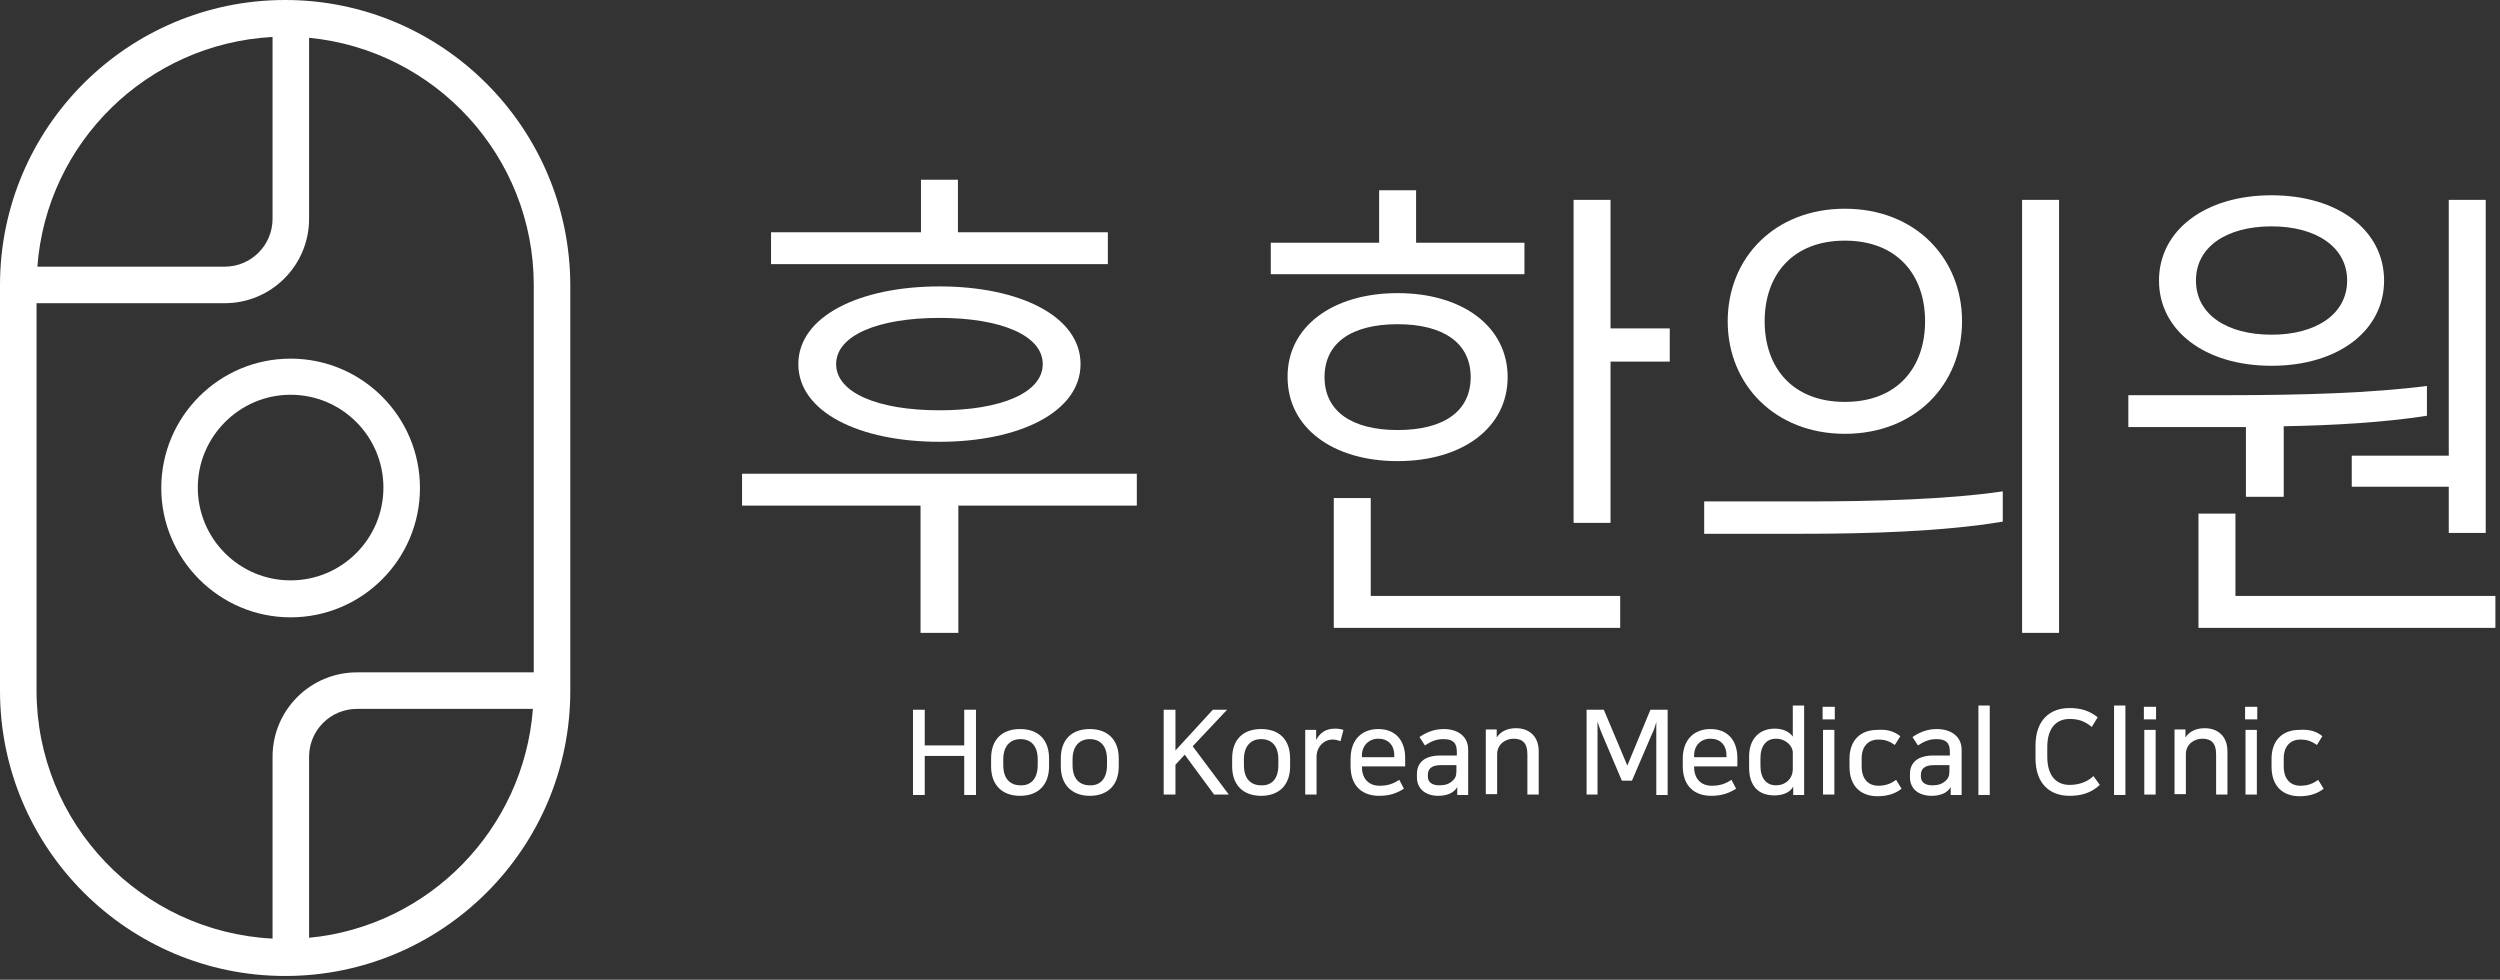 <?xml version="1.0" encoding="utf-8"?>
<!-- Generator: Adobe Illustrator 16.0.0, SVG Export Plug-In . SVG Version: 6.00 Build 0)  -->
<!DOCTYPE svg PUBLIC "-//W3C//DTD SVG 1.1//EN" "http://www.w3.org/Graphics/SVG/1.1/DTD/svg11.dtd">
<svg version="1.1" id="레이어_1" xmlns:x="http://ns.adobe.com/Extensibility/1.0/" xmlns:i="http://ns.adobe.com/AdobeIllustrator/10.0/" xmlns:graph="http://ns.adobe.com/Graphs/1.0/"
	 xmlns="http://www.w3.org/2000/svg" xmlns:xlink="http://www.w3.org/1999/xlink" xmlns:a="http://ns.adobe.com/AdobeSVGViewerExtensions/3.0/"
	 x="0px" y="0px" width="595.3px" height="233.3px" viewBox="0 0 595.3 233.3" enable-background="new 0 0 595.3 233.3"
	 xml:space="preserve">
<rect x="0" y="0" width="595.3" height="233.3" fill="#333333" stroke="none"/>
<g>
	<g>
		<g>
			<g>
				<path fill="#FFFFFF" d="M270.7,112.8v7.6h-42.5v30.3h-9v-30.3h-42.5v-7.6H270.7z M183.6,62.9v-7.6h35.7V42.8h8.8v12.5h35.7v7.6
					H183.6z M190.1,86.7c0-11.4,14.6-18.5,33.6-18.5c19.1,0,33.6,7.1,33.6,18.5c0,11.4-14.6,18.5-33.6,18.5
					C204.6,105.2,190.1,98.1,190.1,86.7z M199.1,86.7c0,6.8,9.9,11,24.6,11s24.6-4.2,24.6-11c0-6.8-9.9-11-24.6-11
					S199.1,79.9,199.1,86.7z"/>
				<path fill="#FFFFFF" d="M302.6,65.3v-7.5h25.8V45.3h8.8v12.5h25.8v7.5H302.6z M332.8,69.8c15.5,0,26.2,8,26.2,20
					c0,12-10.7,20-26.2,20c-15.5,0-26.2-8-26.2-20C306.5,77.8,317.3,69.8,332.8,69.8z M332.8,77.2c-10.9,0-17.4,4.4-17.4,12.6
					c0,8.2,6.6,12.6,17.4,12.6c10.9,0,17.4-4.4,17.4-12.6C350.2,81.6,343.6,77.2,332.8,77.2z M317.6,149.6v-31h8.8v23.3h59.4v7.6
					H317.6z M374.7,124.5V47.6h8.8v30.6h14.1v7.9h-14.1v38.4H374.7z"/>
				<path fill="#FFFFFF" d="M405.8,119.4h23.9c17.3,0,34.3-0.5,47.2-2.4v7.2c-14.1,2.4-32.7,2.9-47.2,2.9h-23.9V119.4z M467.2,76.5
					c0,15.1-11.2,26.8-27.9,26.8c-16.6,0-27.9-11.7-27.9-26.8c0-15.1,11.2-26.8,27.9-26.8C456,49.7,467.2,61.4,467.2,76.5z
					 M458.4,76.5c0-11-6.6-19.2-19.1-19.2s-19.1,8.2-19.1,19.2c0,11,6.6,19.2,19.1,19.2S458.4,87.5,458.4,76.5z M490.3,150.7h-8.8
					V47.6h8.8V150.7z"/>
				<path fill="#FFFFFF" d="M506.8,94.1h23.9c17.3,0,34.1-0.5,47.2-2.2v7.1c-10.2,1.6-22.5,2.3-34.1,2.5v16.8h-9v-16.6h-28V94.1z
					 M514.1,66.8c0-11.9,10.9-20.3,26.8-20.3s26.8,8.4,26.8,20.3c0,11.9-10.9,20.3-26.8,20.3S514.1,78.7,514.1,66.8z M522.9,66.8
					c0,8.1,7.4,12.9,18,12.9c10.6,0,18-4.9,18-12.9s-7.4-12.9-18-12.9C530.3,53.9,522.9,58.7,522.9,66.8z M523.5,149.6v-27.3h8.8
					v19.6h61.9v7.6H523.5z M583.1,126.9v-11H560v-7.4h23.1V47.6h8.8v79.3H583.1z"/>
			</g>
		</g>
		<g>
			<g>
				<path fill="#FFFFFF" d="M232.4,169v20.3h-2.8v-9.3h-9.4v9.3h-2.8V169h2.8v8.5h9.4V169H232.4z"/>
				<path fill="#FFFFFF" d="M249.8,180.6v1.9c0,4.4-2.6,7-6.9,7s-6.9-2.6-6.9-7v-1.9c0-4.5,2.6-7,6.9-7S249.8,176.1,249.8,180.6z
					 M247.1,182.2v-1.4c0-3.3-1.7-4.8-4.1-4.8c-2.4,0-4.1,1.6-4.1,4.8v1.4c0,3.3,1.7,4.8,4.1,4.8
					C245.4,187.1,247.1,185.5,247.1,182.2z"/>
				<path fill="#FFFFFF" d="M266.4,180.6v1.9c0,4.4-2.6,7-6.9,7c-4.2,0-6.9-2.6-6.9-7v-1.9c0-4.5,2.6-7,6.9-7
					C263.7,173.6,266.4,176.1,266.4,180.6z M263.6,182.2v-1.4c0-3.3-1.7-4.8-4.1-4.8c-2.4,0-4.1,1.6-4.1,4.8v1.4
					c0,3.3,1.7,4.8,4.1,4.8C261.9,187.1,263.6,185.5,263.6,182.2z"/>
				<path fill="#FFFFFF" d="M284,177.7l8.6,11.5h-3.5l-7-9.5l-2.2,2.4v7.1h-2.8V169h2.8v9.7l8.9-9.7h3.4L284,177.7z"/>
				<path fill="#FFFFFF" d="M307.2,180.6v1.9c0,4.4-2.6,7-6.9,7s-6.9-2.6-6.9-7v-1.9c0-4.5,2.6-7,6.9-7S307.2,176.1,307.2,180.6z
					 M304.4,182.2v-1.4c0-3.3-1.7-4.8-4.1-4.8c-2.4,0-4.1,1.6-4.1,4.8v1.4c0,3.3,1.7,4.8,4.1,4.8
					C302.8,187.1,304.4,185.5,304.4,182.2z"/>
				<path fill="#FFFFFF" d="M319.2,176.5c-0.5-0.2-1.2-0.4-1.9-0.4c-2,0-3.8,1.7-3.8,4.1v9h-2.7v-15.4h2.6v2.4h0
					c0.9-1.7,2.3-2.7,4.5-2.7c0.7,0,1.4,0.1,2,0.3L319.2,176.5z"/>
				<path fill="#FFFFFF" d="M334.3,187.8c-1.4,0.9-3.1,1.7-5.9,1.7c-3.8,0-6.8-2.1-6.8-7.1v-1.7c0-4.7,2.8-7.1,6.6-7.1
					c3.9,0,6.4,2.5,6.4,6.9v2h-10.3v0.1c0,2.9,1.7,4.5,4.2,4.5c2,0,3.3-0.5,4.7-1.4L334.3,187.8z M324.3,179.9v0.4h7.7v-0.5
					c0-2.4-1.5-3.9-3.8-3.9C326,175.9,324.3,177.5,324.3,179.9z"/>
				<path fill="#FFFFFF" d="M337.4,185.1v-0.8c0-2.6,1.7-4.4,5.6-4.4h3.9V179c0-2.1-0.9-3-3.2-3c-1.8,0-3,0.6-4.4,1.5l-1.3-2
					c1.5-1,3.3-1.9,5.8-1.9c3.4,0,5.8,1.8,5.8,4.9v10.8H347v-1.9h0c-0.3,0.6-0.8,1-1.4,1.4c-0.8,0.4-1.7,0.7-3.1,0.7
					C339.4,189.5,337.4,187.8,337.4,185.1z M346.9,182.2h-3.9c-2.1,0-3,0.9-3,2.3v0.4c0,1.5,1.2,2.1,2.7,2.1c1.4,0,2.3-0.3,3.1-1
					c0.7-0.6,1-1.2,1-2.4V182.2z"/>
				<path fill="#FFFFFF" d="M366.4,189.2h-2.7v-9.6c0-2.6-1.1-3.7-3.3-3.7c-1.9,0-3.9,1.3-3.9,3.7v9.5h-2.7v-15.4h2.6v1.9h0
					c0.9-1.4,2.5-2.2,4.6-2.2c3,0,5.4,1.8,5.4,5.5V189.2z"/>
				<path fill="#FFFFFF" d="M381.4,174.6c-0.3-0.8-0.6-1.4-1-2.8v17.4h-2.6V169h4.1l5.6,13.3l5.5-13.3h4.1v20.3h-2.7v-17.4
					c-0.4,1.5-0.6,2-1,2.8l-4.8,11.2h-2.4L381.4,174.6z"/>
				<path fill="#FFFFFF" d="M413.4,187.8c-1.4,0.9-3.2,1.7-5.9,1.7c-3.8,0-6.8-2.1-6.8-7.1v-1.7c0-4.7,2.8-7.1,6.6-7.1
					c3.9,0,6.4,2.5,6.4,6.9v2h-10.3v0.1c0,2.9,1.7,4.5,4.2,4.5c2,0,3.3-0.5,4.7-1.4L413.4,187.8z M403.4,179.9v0.4h7.7v-0.5
					c0-2.4-1.5-3.9-3.8-3.9C405,175.9,403.4,177.5,403.4,179.9z"/>
				<path fill="#FFFFFF" d="M427,187.3c-0.8,1.5-2.6,2.1-4.5,2.1c-3.9,0-6-2.4-6-6.6v-2.7c0-4.2,2.5-6.6,6.1-6.6
					c2.3,0,3.7,1,4.3,1.9V168h2.7v21.3H427L427,187.3L427,187.3z M426.9,179.2c0-1.6-1.7-3.3-4-3.3c-2.3,0-3.7,1.7-3.7,4.6v1.9
					c0,2.9,1.4,4.6,3.7,4.6c2.2,0,4-1.5,4-3.9V179.2z"/>
				<path fill="#FFFFFF" d="M436.9,168.3v3H434v-3H436.9z M436.8,173.8v15.4h-2.7v-15.4H436.8z"/>
				<path fill="#FFFFFF" d="M452.5,175.3l-1.3,2.1c-1.4-1-2.5-1.3-4-1.3c-2,0-3.9,1.3-3.9,4.5v1.9c0,3.3,1.9,4.6,3.9,4.6
					c2,0,3.2-0.6,4.3-1.4l1.3,2.1c-1.1,0.9-2.9,1.8-5.7,1.8c-4.2,0-6.7-2.6-6.7-7v-1.9c0-4.4,2.6-6.9,6.6-6.9
					C449.7,173.6,451.2,174.3,452.5,175.3z"/>
				<path fill="#FFFFFF" d="M454.8,185.1v-0.8c0-2.6,1.7-4.4,5.6-4.4h3.9V179c0-2.1-0.9-3-3.2-3c-1.8,0-3,0.6-4.4,1.5l-1.3-2
					c1.5-1,3.3-1.9,5.8-1.9c3.4,0,5.9,1.8,5.9,4.9v10.8h-2.6v-1.9h0c-0.3,0.6-0.8,1-1.4,1.4c-0.8,0.4-1.7,0.7-3.1,0.7
					C456.8,189.5,454.8,187.8,454.8,185.1z M464.3,182.2h-3.9c-2.1,0-3,0.9-3,2.3v0.4c0,1.5,1.2,2.1,2.7,2.1c1.4,0,2.3-0.3,3.1-1
					c0.7-0.6,1-1.2,1-2.4V182.2z"/>
				<path fill="#FFFFFF" d="M473.8,168v21.3h-2.7V168H473.8z"/>
				<path fill="#FFFFFF" d="M500,186.9c-2,1.9-4.4,2.6-7.2,2.6c-4.8,0-8.1-3-8.1-8.9v-3.1c0-5.9,3.3-8.9,8.1-8.9
					c2.8,0,4.8,0.7,6.7,2.2l-1.4,2.3c-1.8-1.5-3.4-1.9-5.3-1.9c-3.1,0-5.3,2.1-5.3,6.7v2.3c0,4.6,2.2,6.7,5.3,6.7
					c1.9,0,4-0.5,5.7-2.1L500,186.9z"/>
				<path fill="#FFFFFF" d="M506.1,168v21.3h-2.7V168H506.1z"/>
				<path fill="#FFFFFF" d="M513.4,168.3v3h-2.9v-3H513.4z M513.3,173.8v15.4h-2.7v-15.4H513.3z"/>
				<path fill="#FFFFFF" d="M530.4,189.2h-2.7v-9.6c0-2.6-1.1-3.7-3.3-3.7c-1.9,0-3.9,1.3-3.9,3.7v9.5h-2.7v-15.4h2.6v1.9h0
					c0.9-1.4,2.5-2.2,4.6-2.2c3,0,5.4,1.8,5.4,5.5V189.2z"/>
				<path fill="#FFFFFF" d="M537.5,168.3v3h-2.9v-3H537.5z M537.4,173.8v15.4h-2.7v-15.4H537.4z"/>
				<path fill="#FFFFFF" d="M553,175.3l-1.3,2.1c-1.4-1-2.5-1.3-4-1.3c-2,0-3.9,1.3-3.9,4.5v1.9c0,3.3,1.9,4.6,3.9,4.6
					s3.2-0.6,4.3-1.4l1.3,2.1c-1.1,0.9-2.9,1.8-5.7,1.8c-4.2,0-6.7-2.6-6.7-7v-1.9c0-4.4,2.6-6.9,6.6-6.9
					C550.2,173.6,551.8,174.3,553,175.3z"/>
			</g>
		</g>
	</g>
	<g>
		<path fill="#FFFFFF" d="M69.2,147c17,0,30.8-13.8,30.8-30.8c0-17-13.8-30.8-30.8-30.8c-17,0-30.8,13.8-30.8,30.8
			C38.4,133.1,52.2,147,69.2,147z M69.2,94c12.2,0,22.1,9.9,22.1,22.1c0,12.2-9.9,22.1-22.1,22.1s-22.1-9.9-22.1-22.1
			C47.1,104,57,94,69.2,94z"/>
		<path fill="#FFFFFF" d="M67.9,0C30.4,0,0,30.4,0,67.9v96.6c0,37.4,30.4,67.9,67.9,67.9s67.9-30.4,67.9-67.9V67.9
			C135.7,30.4,105.3,0,67.9,0z M64.9,8.8v43.3c0,6.3-5.1,11.4-11.4,11.4H8.9C11.1,33.9,35.1,10.4,64.9,8.8z M8.7,164.4V72.2h44.8
			c11.1,0,20.1-9,20.1-20.1V9c30,2.9,53.5,28.2,53.5,58.9v92.2H85c-11.1,0-20.1,9-20.1,20.1v43.3C33.6,221.9,8.7,196.1,8.7,164.4z
			 M73.6,223.3v-43.1c0-6.3,5.1-11.4,11.4-11.4h41.9C124.7,197.5,102.1,220.6,73.6,223.3z"/>
	</g>
</g>
</svg>
